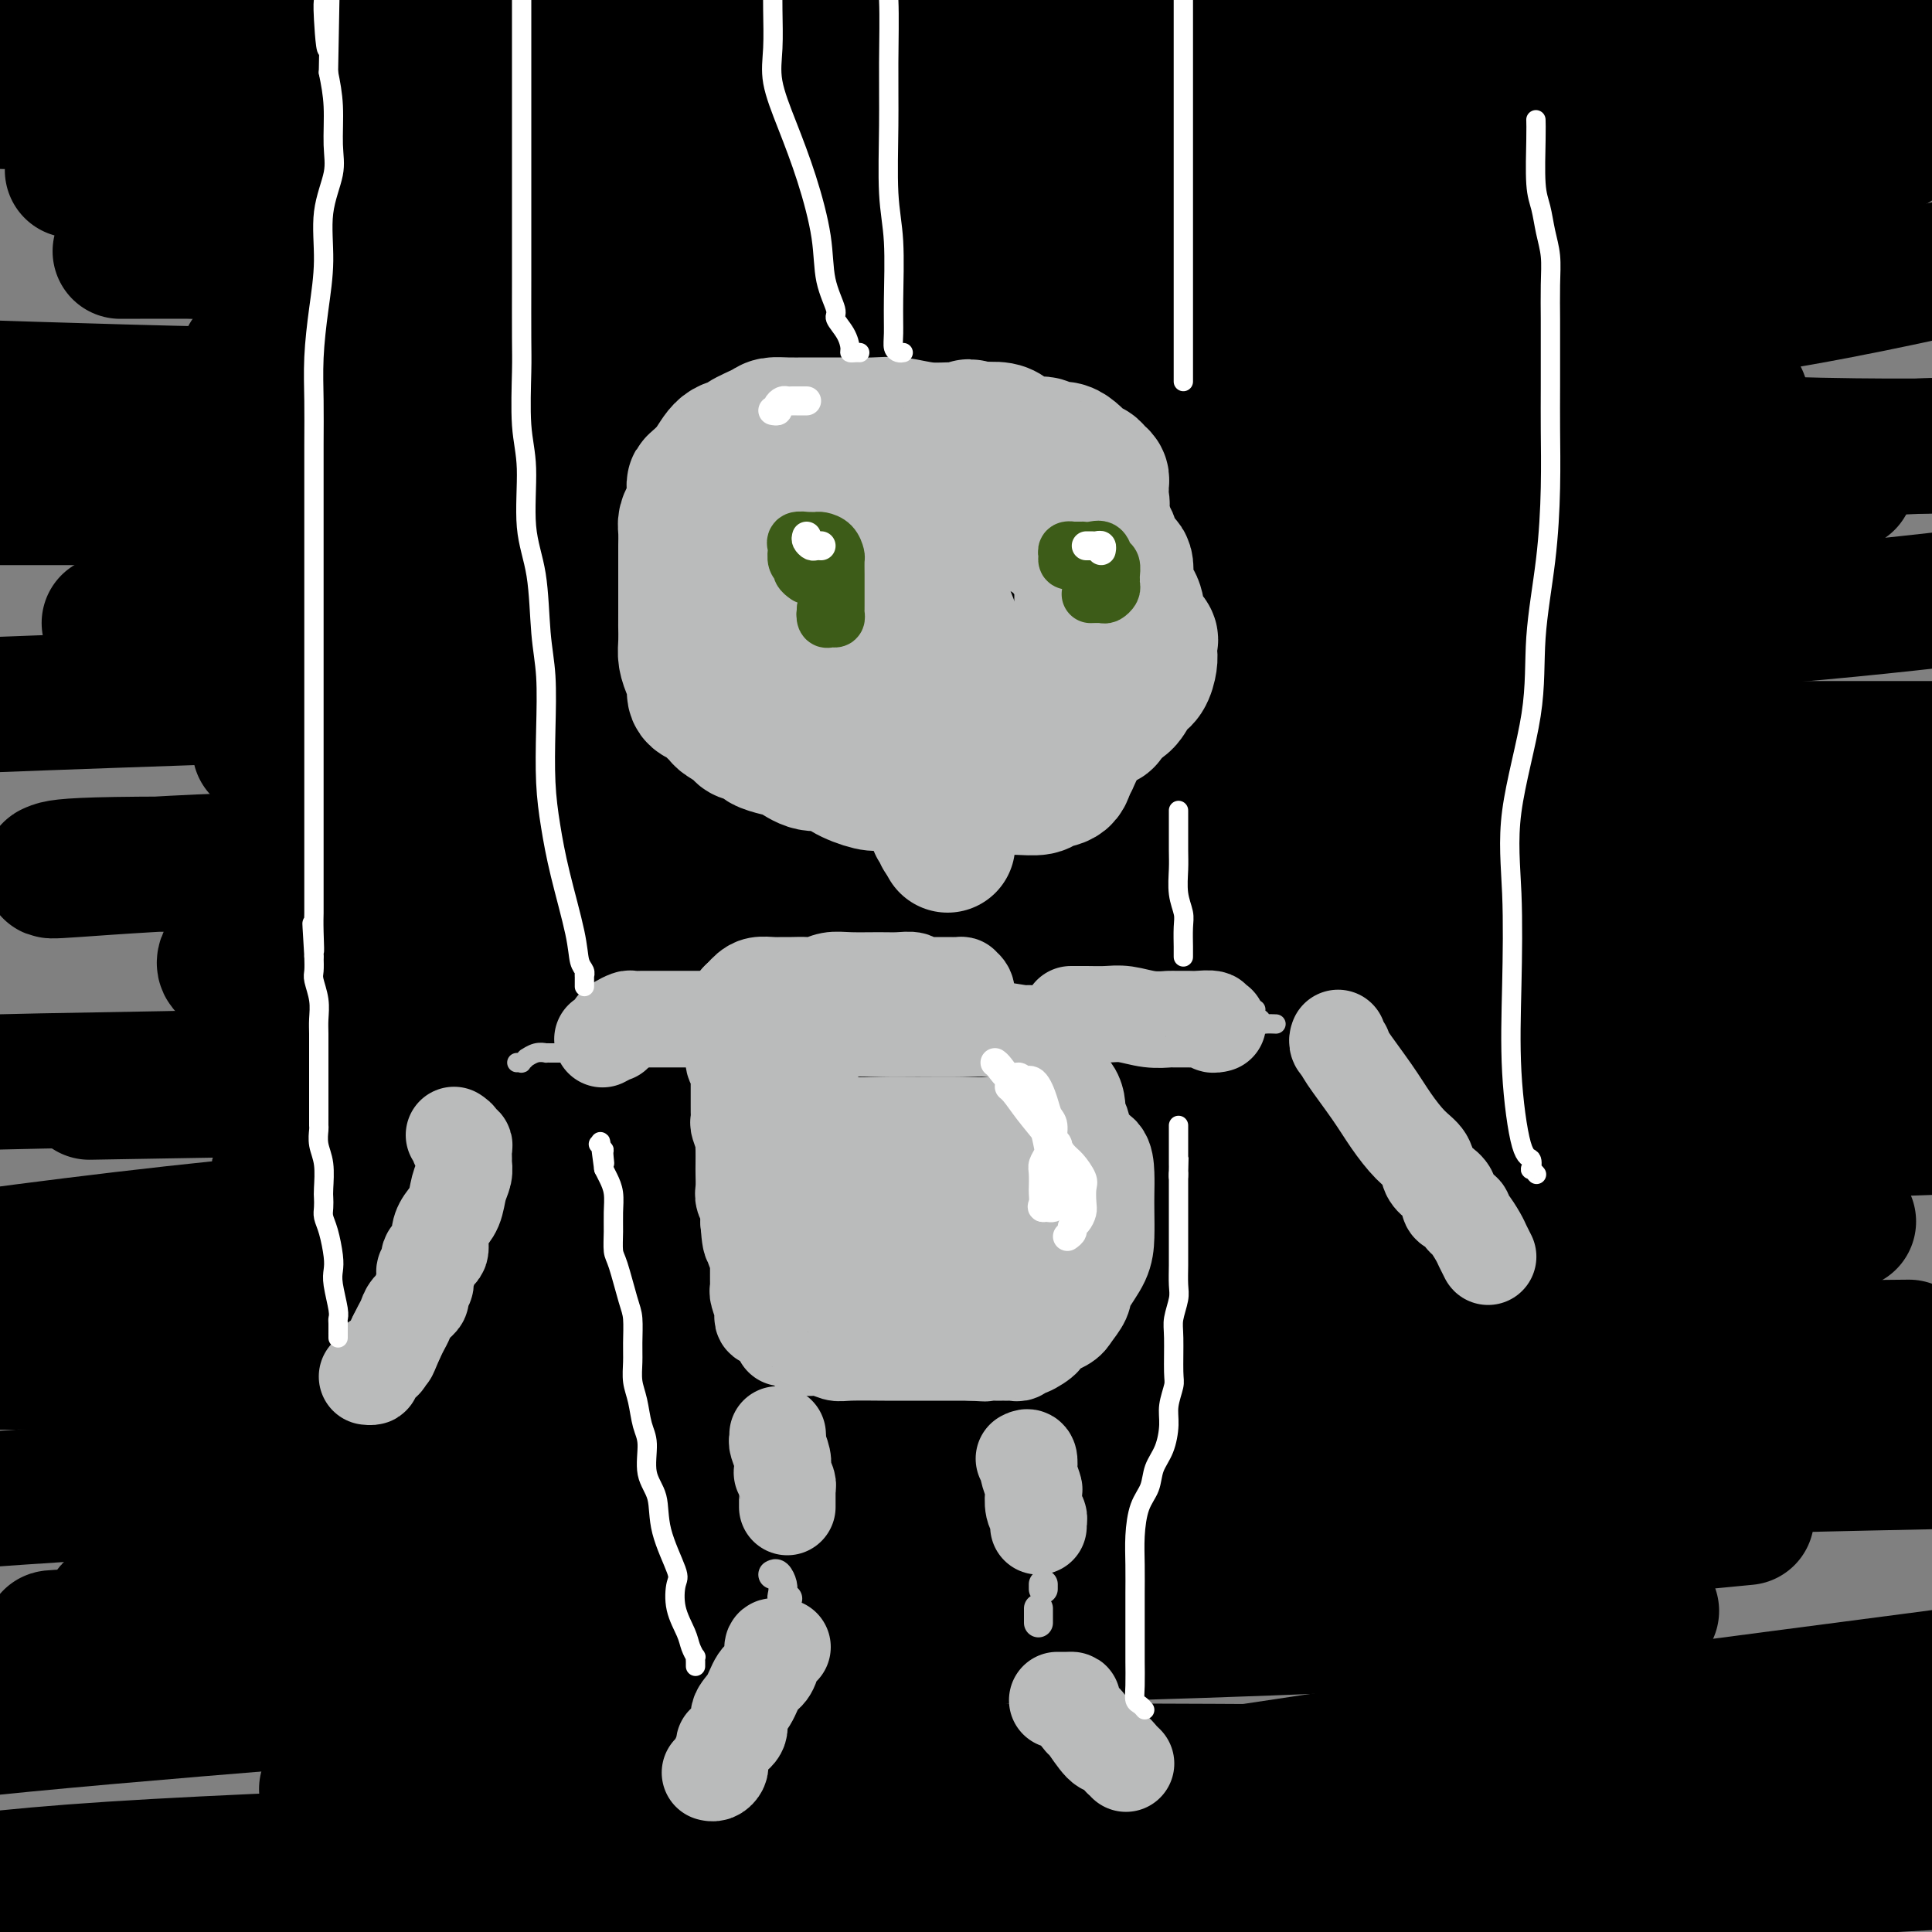 <svg viewBox='0 0 400 400' version='1.1' xmlns='http://www.w3.org/2000/svg' xmlns:xlink='http://www.w3.org/1999/xlink'><rect x="0" y="0" width="400" height="400" fill="#808080" stroke="none"/><g fill='none' stroke='#000000' stroke-width='28' stroke-linecap='round' stroke-linejoin='round'><path d='M40,27c-2.115,-0.621 -4.229,-1.242 -6,-2c-1.771,-0.758 -3.197,-1.653 -4,-2c-0.803,-0.347 -0.981,-0.146 -1,0c-0.019,0.146 0.122,0.235 0,0c-0.122,-0.235 -0.508,-0.795 0,-1c0.508,-0.205 1.909,-0.055 7,0c5.091,0.055 13.873,0.014 23,0c9.127,-0.014 18.598,-0.002 28,0c9.402,0.002 18.733,-0.006 27,0c8.267,0.006 15.468,0.027 25,0c9.532,-0.027 21.395,-0.102 31,0c9.605,0.102 16.951,0.381 26,0c9.049,-0.381 19.800,-1.423 29,-2c9.200,-0.577 16.847,-0.691 23,-1c6.153,-0.309 10.811,-0.815 15,-1c4.189,-0.185 7.907,-0.050 11,0c3.093,0.050 5.559,0.013 8,0c2.441,-0.013 4.858,-0.004 8,0c3.142,0.004 7.011,0.001 9,0c1.989,-0.001 2.100,-0.000 3,0c0.900,0.000 2.588,0.000 4,0c1.412,-0.000 2.546,-0.000 3,0c0.454,0.000 0.227,0.000 0,0'/><path d='M309,18c43.386,-0.591 12.351,0.430 1,1c-11.351,0.570 -3.018,0.688 0,1c3.018,0.312 0.720,0.820 0,1c-0.720,0.180 0.138,0.034 1,0c0.862,-0.034 1.730,0.044 4,1c2.270,0.956 5.943,2.791 11,4c5.057,1.209 11.498,1.791 19,2c7.502,0.209 16.066,0.045 23,0c6.934,-0.045 12.239,0.028 16,0c3.761,-0.028 5.979,-0.158 7,0c1.021,0.158 0.847,0.605 1,1c0.153,0.395 0.634,0.738 0,1c-0.634,0.262 -2.384,0.443 -6,1c-3.616,0.557 -9.098,1.489 -15,2c-5.902,0.511 -12.223,0.603 -26,2c-13.777,1.397 -35.009,4.101 -54,6c-18.991,1.899 -35.741,2.992 -56,4c-20.259,1.008 -44.027,1.930 -65,3c-20.973,1.070 -39.151,2.287 -57,3c-17.849,0.713 -35.368,0.923 -47,1c-11.632,0.077 -17.377,0.021 -23,0c-5.623,-0.021 -11.125,-0.006 -14,0c-2.875,0.006 -3.123,0.003 -3,0c0.123,-0.003 0.618,-0.007 0,0c-0.618,0.007 -2.348,0.024 0,0c2.348,-0.024 8.774,-0.089 13,0c4.226,0.089 6.253,0.332 23,0c16.747,-0.332 48.213,-1.238 75,-2c26.787,-0.762 48.893,-1.381 71,-2'/><path d='M208,48c40.184,-0.619 49.642,-0.166 70,0c20.358,0.166 51.614,0.046 70,0c18.386,-0.046 23.901,-0.019 28,0c4.099,0.019 6.784,0.029 8,0c1.216,-0.029 0.965,-0.099 1,0c0.035,0.099 0.355,0.366 -2,1c-2.355,0.634 -7.386,1.634 -13,2c-5.614,0.366 -11.810,0.098 -22,1c-10.190,0.902 -24.372,2.975 -39,5c-14.628,2.025 -29.701,4.003 -55,6c-25.299,1.997 -60.823,4.013 -88,5c-27.177,0.987 -46.006,0.944 -61,2c-14.994,1.056 -26.152,3.211 -34,4c-7.848,0.789 -12.387,0.211 -15,0c-2.613,-0.211 -3.299,-0.056 -4,0c-0.701,0.056 -1.417,0.011 1,0c2.417,-0.011 7.968,0.011 16,0c8.032,-0.011 18.547,-0.053 37,0c18.453,0.053 44.846,0.203 69,0c24.154,-0.203 46.071,-0.759 67,0c20.929,0.759 40.871,2.832 60,4c19.129,1.168 37.446,1.430 47,2c9.554,0.570 10.345,1.448 11,2c0.655,0.552 1.173,0.778 -3,1c-4.173,0.222 -13.036,0.439 -23,1c-9.964,0.561 -21.029,1.465 -35,2c-13.971,0.535 -30.848,0.700 -56,0c-25.152,-0.700 -58.579,-2.265 -90,-3c-31.421,-0.735 -60.834,-0.638 -88,-1c-27.166,-0.362 -52.083,-1.181 -77,-2'/><path d='M62,80c-8.093,-0.220 -16.185,-0.440 0,0c16.185,0.440 56.648,1.541 98,3c41.352,1.459 83.595,3.278 120,5c36.405,1.722 66.973,3.349 89,4c22.027,0.651 35.514,0.325 49,0'/><path d='M374,101c7.241,-1.019 14.482,-2.038 0,0c-14.482,2.038 -50.688,7.134 -77,10c-26.312,2.866 -42.731,3.504 -63,5c-20.269,1.496 -44.389,3.851 -66,5c-21.611,1.149 -40.715,1.093 -60,2c-19.285,0.907 -38.752,2.778 -52,4c-13.248,1.222 -20.276,1.794 -25,2c-4.724,0.206 -7.145,0.047 -8,0c-0.855,-0.047 -0.143,0.019 0,0c0.143,-0.019 -0.282,-0.121 4,0c4.282,0.121 13.272,0.467 27,0c13.728,-0.467 32.194,-1.746 54,-2c21.806,-0.254 46.952,0.518 77,0c30.048,-0.518 64.997,-2.325 99,-3c34.003,-0.675 67.060,-0.216 81,0c13.940,0.216 8.765,0.191 7,0c-1.765,-0.191 -0.118,-0.546 -4,0c-3.882,0.546 -13.293,1.995 -30,3c-16.707,1.005 -40.712,1.568 -67,3c-26.288,1.432 -54.861,3.734 -85,6c-30.139,2.266 -61.845,4.495 -90,6c-28.155,1.505 -52.759,2.287 -73,3c-20.241,0.713 -36.121,1.356 -52,2'/><path d='M65,155c-9.692,0.000 -19.384,0.000 0,0c19.384,0.000 67.845,0.000 108,0c40.155,0.000 72.003,0.000 105,0c32.997,-0.000 67.142,0.000 91,0c23.858,0.000 37.429,0.000 51,0'/><path d='M384,162c5.878,-0.521 11.757,-1.042 0,0c-11.757,1.042 -41.148,3.645 -72,6c-30.852,2.355 -63.165,4.460 -96,6c-32.835,1.540 -66.192,2.514 -94,3c-27.808,0.486 -50.068,0.484 -68,1c-17.932,0.516 -31.537,1.550 -38,2c-6.463,0.450 -5.783,0.317 -5,0c0.783,-0.317 1.668,-0.817 13,-1c11.332,-0.183 33.112,-0.049 55,0c21.888,0.049 43.885,0.013 69,0c25.115,-0.013 53.348,-0.002 80,0c26.652,0.002 51.723,-0.006 68,0c16.277,0.006 23.761,0.027 27,0c3.239,-0.027 2.232,-0.100 2,0c-0.232,0.100 0.311,0.374 -3,1c-3.311,0.626 -10.477,1.602 -19,3c-8.523,1.398 -18.405,3.216 -43,5c-24.595,1.784 -63.904,3.533 -93,4c-29.096,0.467 -47.981,-0.349 -66,0c-18.019,0.349 -35.174,1.864 -44,3c-8.826,1.136 -9.325,1.892 -10,3c-0.675,1.108 -1.526,2.566 3,3c4.526,0.434 14.428,-0.157 28,0c13.572,0.157 30.813,1.063 59,0c28.187,-1.063 67.320,-4.094 103,-6c35.680,-1.906 67.909,-2.687 96,-3c28.091,-0.313 52.046,-0.156 76,0'/><path d='M398,198c5.224,-0.314 10.449,-0.627 0,0c-10.449,0.627 -36.571,2.195 -63,5c-26.429,2.805 -53.165,6.845 -86,10c-32.835,3.155 -71.770,5.423 -107,7c-35.230,1.577 -66.754,2.463 -91,3c-24.246,0.537 -41.213,0.725 -51,1c-9.787,0.275 -12.393,0.638 -15,1'/><path d='M25,226c-5.628,0.099 -11.256,0.198 0,0c11.256,-0.198 39.397,-0.694 65,-1c25.603,-0.306 48.667,-0.421 77,-1c28.333,-0.579 61.935,-1.620 97,-2c35.065,-0.380 71.595,-0.099 89,0c17.405,0.099 15.686,0.014 16,0c0.314,-0.014 2.661,0.041 1,0c-1.661,-0.041 -7.330,-0.177 -14,0c-6.670,0.177 -14.341,0.669 -28,2c-13.659,1.331 -33.306,3.502 -55,5c-21.694,1.498 -45.436,2.323 -67,3c-21.564,0.677 -40.951,1.205 -60,2c-19.049,0.795 -37.761,1.856 -52,3c-14.239,1.144 -24.006,2.372 -28,3c-3.994,0.628 -2.214,0.656 -4,1c-1.786,0.344 -7.137,1.004 -2,1c5.137,-0.004 20.760,-0.672 41,-1c20.240,-0.328 45.095,-0.315 70,-1c24.905,-0.685 49.859,-2.069 80,-3c30.141,-0.931 65.469,-1.409 93,-2c27.531,-0.591 47.266,-1.296 67,-2'/><path d='M341,237c7.504,-0.628 15.008,-1.257 0,0c-15.008,1.257 -52.528,4.399 -85,6c-32.472,1.601 -59.896,1.662 -93,3c-33.104,1.338 -71.887,3.954 -104,7c-32.113,3.046 -57.557,6.523 -83,10'/><path d='M42,266c-6.984,0.152 -13.968,0.303 0,0c13.968,-0.303 48.887,-1.062 80,-3c31.113,-1.938 58.418,-5.056 92,-7c33.582,-1.944 73.439,-2.713 102,-3c28.561,-0.287 45.826,-0.091 55,0c9.174,0.091 10.258,0.078 11,0c0.742,-0.078 1.143,-0.219 0,0c-1.143,0.219 -3.831,0.798 -15,3c-11.169,2.202 -30.820,6.025 -50,9c-19.180,2.975 -37.889,5.100 -59,7c-21.111,1.900 -44.624,3.575 -72,6c-27.376,2.425 -58.615,5.601 -82,8c-23.385,2.399 -38.916,4.023 -48,5c-9.084,0.977 -11.721,1.308 -14,2c-2.279,0.692 -4.201,1.744 -2,2c2.201,0.256 8.525,-0.283 18,-1c9.475,-0.717 22.100,-1.613 43,-3c20.900,-1.387 50.075,-3.264 78,-5c27.925,-1.736 54.601,-3.331 78,-5c23.399,-1.669 43.521,-3.413 58,-4c14.479,-0.587 23.313,-0.018 27,0c3.687,0.018 2.225,-0.515 -2,0c-4.225,0.515 -11.215,2.080 -22,4c-10.785,1.920 -25.365,4.197 -45,7c-19.635,2.803 -44.325,6.133 -71,9c-26.675,2.867 -55.336,5.272 -84,7c-28.664,1.728 -57.333,2.779 -81,4c-23.667,1.221 -42.334,2.610 -61,4'/><path d='M72,319c-13.702,0.994 -27.405,1.988 0,0c27.405,-1.988 95.917,-6.958 148,-10c52.083,-3.042 87.738,-4.155 120,-5c32.262,-0.845 61.131,-1.423 90,-2'/><path d='M353,315c7.469,-0.721 14.939,-1.441 0,0c-14.939,1.441 -52.286,5.045 -84,8c-31.714,2.955 -57.795,5.261 -89,7c-31.205,1.739 -67.535,2.911 -94,4c-26.465,1.089 -43.067,2.097 -54,3c-10.933,0.903 -16.199,1.703 -19,2c-2.801,0.297 -3.137,0.091 -1,0c2.137,-0.091 6.746,-0.068 19,-1c12.254,-0.932 32.151,-2.818 54,-4c21.849,-1.182 45.649,-1.661 70,-3c24.351,-1.339 49.255,-3.538 74,-5c24.745,-1.462 49.333,-2.188 67,-3c17.667,-0.812 28.415,-1.711 34,-2c5.585,-0.289 6.009,0.033 6,0c-0.009,-0.033 -0.449,-0.420 -6,0c-5.551,0.420 -16.211,1.649 -33,4c-16.789,2.351 -39.706,5.826 -59,9c-19.294,3.174 -34.964,6.047 -78,10c-43.036,3.953 -113.439,8.987 -155,13c-41.561,4.013 -54.281,7.007 -67,10'/><path d='M77,370c-8.121,0.340 -16.242,0.679 0,0c16.242,-0.679 56.848,-2.378 98,-3c41.152,-0.622 82.848,-0.167 119,0c36.152,0.167 66.758,0.048 86,0c19.242,-0.048 27.121,-0.024 35,0'/><path d='M385,370c6.362,-0.327 12.724,-0.655 0,0c-12.724,0.655 -44.534,2.291 -76,4c-31.466,1.709 -62.589,3.489 -95,5c-32.411,1.511 -66.111,2.753 -100,4c-33.889,1.247 -67.968,2.499 -91,4c-23.032,1.501 -35.016,3.250 -47,5'/><path d='M29,389c-6.243,0.478 -12.486,0.956 0,0c12.486,-0.956 43.700,-3.344 73,-6c29.300,-2.656 56.686,-5.578 99,-9c42.314,-3.422 99.555,-7.344 132,-9c32.445,-1.656 40.095,-1.045 45,-1c4.905,0.045 7.067,-0.476 8,-1c0.933,-0.524 0.638,-1.053 -6,-1c-6.638,0.053 -19.618,0.686 -34,2c-14.382,1.314 -30.167,3.308 -49,6c-18.833,2.692 -40.714,6.080 -62,9c-21.286,2.920 -41.975,5.370 -59,8c-17.025,2.630 -30.384,5.440 -40,7c-9.616,1.560 -15.488,1.871 -18,2c-2.512,0.129 -1.663,0.075 -2,0c-0.337,-0.075 -1.858,-0.172 15,0c16.858,0.172 52.096,0.613 82,0c29.904,-0.613 54.474,-2.280 81,-4c26.526,-1.720 55.007,-3.491 81,-5c25.993,-1.509 49.496,-2.754 73,-4'/><path d='M323,388c8.756,-0.357 17.512,-0.714 0,0c-17.512,0.714 -61.292,2.500 -98,4c-36.708,1.500 -66.345,2.714 -95,4c-28.655,1.286 -56.327,2.643 -84,4'/><path d='M111,397c-5.981,0.409 -11.962,0.817 0,0c11.962,-0.817 41.867,-2.860 70,-5c28.133,-2.140 54.494,-4.377 72,-6c17.506,-1.623 26.158,-2.630 31,-3c4.842,-0.370 5.874,-0.102 7,0c1.126,0.102 2.346,0.038 0,0c-2.346,-0.038 -8.258,-0.052 -17,0c-8.742,0.052 -20.314,0.168 -41,1c-20.686,0.832 -50.485,2.378 -76,3c-25.515,0.622 -46.745,0.320 -62,1c-15.255,0.680 -24.536,2.341 -30,3c-5.464,0.659 -7.111,0.316 -7,0c0.111,-0.316 1.979,-0.603 9,-1c7.021,-0.397 19.196,-0.902 41,-3c21.804,-2.098 53.236,-5.789 83,-10c29.764,-4.211 57.860,-8.941 93,-14c35.140,-5.059 77.326,-10.445 112,-15c34.674,-4.555 61.837,-8.277 89,-12'/><path d='M332,334c8.604,-0.418 17.209,-0.836 0,0c-17.209,0.836 -60.231,2.926 -98,4c-37.769,1.074 -70.286,1.132 -99,1c-28.714,-0.132 -53.624,-0.452 -71,-1c-17.376,-0.548 -27.216,-1.323 -33,-2c-5.784,-0.677 -7.512,-1.258 -8,-2c-0.488,-0.742 0.263,-1.647 12,-3c11.737,-1.353 34.460,-3.155 59,-6c24.540,-2.845 50.897,-6.732 75,-10c24.103,-3.268 45.951,-5.918 86,-12c40.049,-6.082 98.300,-15.595 127,-20c28.700,-4.405 27.850,-3.703 27,-3'/><path d='M389,279c5.396,-0.053 10.791,-0.105 0,0c-10.791,0.105 -37.769,0.368 -66,1c-28.231,0.632 -57.716,1.632 -91,2c-33.284,0.368 -70.367,0.105 -110,0c-39.633,-0.105 -81.817,-0.053 -124,0'/><path d='M130,249c-11.994,1.429 -23.988,2.857 0,0c23.988,-2.857 83.958,-10.000 136,-16c52.042,-6.000 96.155,-10.857 130,-14c33.845,-3.143 57.423,-4.571 81,-6'/><path d='M376,211c6.802,-0.421 13.604,-0.842 0,0c-13.604,0.842 -47.615,2.946 -75,4c-27.385,1.054 -48.143,1.057 -67,1c-18.857,-0.057 -35.812,-0.173 -45,0c-9.188,0.173 -10.608,0.635 -9,0c1.608,-0.635 6.246,-2.366 16,-5c9.754,-2.634 24.626,-6.171 47,-9c22.374,-2.829 52.250,-4.951 81,-8c28.750,-3.049 56.375,-7.024 84,-11'/><path d='M369,171c6.953,0.167 13.906,0.334 0,0c-13.906,-0.334 -48.671,-1.169 -86,-2c-37.329,-0.831 -77.223,-1.658 -108,-3c-30.777,-1.342 -52.437,-3.199 -66,-4c-13.563,-0.801 -19.027,-0.545 -22,-1c-2.973,-0.455 -3.453,-1.622 3,-4c6.453,-2.378 19.840,-5.969 37,-8c17.160,-2.031 38.095,-2.503 66,-5c27.905,-2.497 62.782,-7.018 93,-10c30.218,-2.982 55.777,-4.423 76,-6c20.223,-1.577 35.112,-3.288 50,-5'/><path d='M330,120c8.501,0.114 17.002,0.228 0,0c-17.002,-0.228 -59.508,-0.799 -93,-1c-33.492,-0.201 -57.971,-0.032 -91,0c-33.029,0.032 -74.608,-0.073 -93,0c-18.392,0.073 -13.599,0.323 -12,0c1.599,-0.323 0.002,-1.220 6,-2c5.998,-0.780 19.591,-1.442 40,-2c20.409,-0.558 47.632,-1.011 77,-2c29.368,-0.989 60.879,-2.514 90,-4c29.121,-1.486 55.853,-2.934 76,-4c20.147,-1.066 33.709,-1.750 41,-2c7.291,-0.250 8.312,-0.067 8,0c-0.312,0.067 -1.957,0.018 -8,0c-6.043,-0.018 -16.486,-0.005 -31,0c-14.514,0.005 -33.100,0.001 -76,0c-42.900,-0.001 -110.114,-0.000 -160,0c-49.886,0.000 -82.443,0.000 -115,0'/><path d='M87,98c-11.935,-0.071 -23.869,-0.143 0,0c23.869,0.143 83.542,0.500 132,0c48.458,-0.500 85.702,-1.857 115,-3c29.298,-1.143 50.649,-2.071 72,-3'/><path d='M350,90c5.376,-0.453 10.753,-0.906 0,0c-10.753,0.906 -37.635,3.170 -59,4c-21.365,0.830 -37.213,0.225 -55,0c-17.787,-0.225 -37.514,-0.070 -48,0c-10.486,0.070 -11.731,0.054 -13,0c-1.269,-0.054 -2.562,-0.147 -2,-1c0.562,-0.853 2.979,-2.466 13,-5c10.021,-2.534 27.645,-5.988 48,-9c20.355,-3.012 43.442,-5.580 66,-8c22.558,-2.420 44.588,-4.691 65,-8c20.412,-3.309 39.206,-7.654 58,-12'/><path d='M374,47c6.794,-0.064 13.588,-0.127 0,0c-13.588,0.127 -47.559,0.446 -80,0c-32.441,-0.446 -63.352,-1.657 -95,-3c-31.648,-1.343 -64.031,-2.817 -91,-4c-26.969,-1.183 -48.523,-2.074 -63,-3c-14.477,-0.926 -21.878,-1.887 -26,-2c-4.122,-0.113 -4.966,0.620 -3,0c1.966,-0.620 6.742,-2.595 13,-4c6.258,-1.405 13.999,-2.239 42,-3c28.001,-0.761 76.264,-1.447 111,-2c34.736,-0.553 55.945,-0.971 78,-1c22.055,-0.029 44.955,0.332 62,0c17.045,-0.332 28.236,-1.357 34,-2c5.764,-0.643 6.103,-0.905 6,-1c-0.103,-0.095 -0.647,-0.024 -4,0c-3.353,0.024 -9.516,0.002 -21,0c-11.484,-0.002 -28.289,0.016 -47,0c-18.711,-0.016 -39.329,-0.065 -61,0c-21.671,0.065 -44.396,0.244 -72,0c-27.604,-0.244 -60.086,-0.912 -88,-1c-27.914,-0.088 -51.261,0.403 -68,0c-16.739,-0.403 -26.869,-1.702 -37,-3'/><path d='M50,18c-6.499,0.046 -12.998,0.093 0,0c12.998,-0.093 45.494,-0.324 81,-1c35.506,-0.676 74.021,-1.797 110,-3c35.979,-1.203 69.423,-2.486 97,-3c27.577,-0.514 49.289,-0.257 71,0'/><path d='M376,9c4.988,0.030 9.976,0.061 0,0c-9.976,-0.061 -34.915,-0.212 -56,0c-21.085,0.212 -38.317,0.789 -54,1c-15.683,0.211 -29.817,0.057 -42,0c-12.183,-0.057 -22.416,-0.015 -34,0c-11.584,0.015 -24.520,0.005 -32,0c-7.480,-0.005 -9.505,-0.004 -11,0c-1.495,0.004 -2.460,0.011 -3,0c-0.540,-0.011 -0.654,-0.041 2,0c2.654,0.041 8.076,0.152 19,0c10.924,-0.152 27.351,-0.566 42,-1c14.649,-0.434 27.521,-0.886 60,-1c32.479,-0.114 84.565,0.110 117,0c32.435,-0.110 45.217,-0.555 58,-1'/><path d='M390,8c5.699,-0.216 11.398,-0.432 0,0c-11.398,0.432 -39.894,1.511 -67,2c-27.106,0.489 -52.822,0.389 -88,0c-35.178,-0.389 -79.817,-1.066 -120,-3c-40.183,-1.934 -75.909,-5.124 -107,-7c-31.091,-1.876 -57.545,-2.438 -84,-3'/></g>
<g fill='none' stroke='#BABBBB' stroke-width='28' stroke-linecap='round' stroke-linejoin='round'><path d='M220,113c0.062,0.000 0.125,0.001 0,0c-0.125,-0.001 -0.437,-0.002 0,0c0.437,0.002 1.624,0.007 2,0c0.376,-0.007 -0.057,-0.027 0,0c0.057,0.027 0.606,0.102 1,0c0.394,-0.102 0.635,-0.380 1,-1c0.365,-0.620 0.854,-1.584 1,-2c0.146,-0.416 -0.052,-0.286 0,-1c0.052,-0.714 0.353,-2.271 1,-3c0.647,-0.729 1.638,-0.629 2,-1c0.362,-0.371 0.094,-1.212 0,-2c-0.094,-0.788 -0.014,-1.521 0,-2c0.014,-0.479 -0.038,-0.702 0,-1c0.038,-0.298 0.166,-0.670 0,-1c-0.166,-0.330 -0.625,-0.617 -1,-1c-0.375,-0.383 -0.667,-0.863 -1,-1c-0.333,-0.137 -0.708,0.070 -1,0c-0.292,-0.070 -0.501,-0.415 -1,-1c-0.499,-0.585 -1.287,-1.410 -2,-2c-0.713,-0.590 -1.349,-0.946 -2,-1c-0.651,-0.054 -1.315,0.193 -2,0c-0.685,-0.193 -1.389,-0.826 -2,-1c-0.611,-0.174 -1.128,0.111 -2,0c-0.872,-0.111 -2.100,-0.617 -3,-1c-0.900,-0.383 -1.473,-0.641 -2,-1c-0.527,-0.359 -1.008,-0.817 -2,-1c-0.992,-0.183 -2.496,-0.092 -4,0'/><path d='M203,89c-3.905,-1.233 -2.168,-0.316 -2,0c0.168,0.316 -1.234,0.032 -3,0c-1.766,-0.032 -3.897,0.188 -6,0c-2.103,-0.188 -4.179,-0.782 -6,-1c-1.821,-0.218 -3.386,-0.058 -5,0c-1.614,0.058 -3.276,0.015 -5,0c-1.724,-0.015 -3.509,-0.002 -5,0c-1.491,0.002 -2.687,-0.007 -4,0c-1.313,0.007 -2.742,0.030 -4,0c-1.258,-0.030 -2.346,-0.113 -3,0c-0.654,0.113 -0.873,0.421 -2,1c-1.127,0.579 -3.161,1.430 -4,2c-0.839,0.570 -0.484,0.858 -1,1c-0.516,0.142 -1.903,0.139 -3,1c-1.097,0.861 -1.904,2.587 -3,4c-1.096,1.413 -2.479,2.515 -3,3c-0.521,0.485 -0.178,0.355 0,1c0.178,0.645 0.191,2.064 0,3c-0.191,0.936 -0.587,1.388 -1,2c-0.413,0.612 -0.843,1.385 -1,2c-0.157,0.615 -0.042,1.072 0,2c0.042,0.928 0.011,2.328 0,3c-0.011,0.672 -0.003,0.616 0,1c0.003,0.384 0.001,1.207 0,2c-0.001,0.793 -0.000,1.555 0,2c0.000,0.445 0.000,0.575 0,1c-0.000,0.425 -0.000,1.147 0,2c0.000,0.853 0.000,1.837 0,2c-0.000,0.163 -0.000,-0.495 0,0c0.000,0.495 0.000,2.141 0,3c-0.000,0.859 -0.000,0.929 0,1'/><path d='M142,127c-0.003,3.475 -0.011,2.661 0,3c0.011,0.339 0.042,1.830 0,3c-0.042,1.170 -0.157,2.019 0,3c0.157,0.981 0.585,2.094 1,3c0.415,0.906 0.817,1.604 1,2c0.183,0.396 0.147,0.491 0,1c-0.147,0.509 -0.407,1.431 0,2c0.407,0.569 1.479,0.786 2,1c0.521,0.214 0.490,0.424 1,1c0.510,0.576 1.559,1.516 2,2c0.441,0.484 0.273,0.511 1,1c0.727,0.489 2.347,1.441 3,2c0.653,0.559 0.337,0.726 1,1c0.663,0.274 2.305,0.656 3,1c0.695,0.344 0.445,0.651 1,1c0.555,0.349 1.917,0.740 3,1c1.083,0.260 1.886,0.389 3,1c1.114,0.611 2.537,1.705 4,2c1.463,0.295 2.965,-0.209 4,0c1.035,0.209 1.602,1.132 3,2c1.398,0.868 3.628,1.683 5,2c1.372,0.317 1.886,0.138 3,0c1.114,-0.138 2.828,-0.233 5,0c2.172,0.233 4.802,0.795 7,1c2.198,0.205 3.963,0.051 6,0c2.037,-0.051 4.346,-0.001 6,0c1.654,0.001 2.653,-0.047 4,0c1.347,0.047 3.041,0.188 4,0c0.959,-0.188 1.181,-0.704 2,-1c0.819,-0.296 2.234,-0.370 3,-1c0.766,-0.630 0.883,-1.815 1,-3'/><path d='M221,158c1.033,-0.751 0.617,-0.129 1,-1c0.383,-0.871 1.567,-3.234 2,-5c0.433,-1.766 0.116,-2.936 0,-4c-0.116,-1.064 -0.031,-2.024 0,-3c0.031,-0.976 0.008,-1.969 0,-3c-0.008,-1.031 -0.002,-2.102 0,-3c0.002,-0.898 0.001,-1.625 0,-3c-0.001,-1.375 -0.000,-3.399 0,-5c0.000,-1.601 -0.000,-2.780 0,-4c0.000,-1.220 0.002,-2.480 0,-3c-0.002,-0.520 -0.006,-0.300 0,-1c0.006,-0.700 0.023,-2.319 0,-3c-0.023,-0.681 -0.086,-0.423 0,-1c0.086,-0.577 0.322,-1.987 0,-3c-0.322,-1.013 -1.200,-1.629 -2,-2c-0.800,-0.371 -1.522,-0.498 -2,-1c-0.478,-0.502 -0.712,-1.378 -1,-2c-0.288,-0.622 -0.630,-0.990 -1,-1c-0.370,-0.010 -0.767,0.337 -2,0c-1.233,-0.337 -3.302,-1.358 -5,-2c-1.698,-0.642 -3.025,-0.904 -4,-1c-0.975,-0.096 -1.599,-0.026 -3,0c-1.401,0.026 -3.580,0.007 -5,0c-1.420,-0.007 -2.081,-0.001 -3,0c-0.919,0.001 -2.097,-0.001 -4,0c-1.903,0.001 -4.531,0.007 -6,0c-1.469,-0.007 -1.780,-0.027 -2,0c-0.220,0.027 -0.348,0.100 -1,0c-0.652,-0.100 -1.830,-0.373 -3,0c-1.170,0.373 -2.334,1.392 -3,2c-0.666,0.608 -0.833,0.804 -1,1'/><path d='M176,110c-1.023,0.280 -1.581,-0.520 -2,0c-0.419,0.520 -0.701,2.360 -1,3c-0.299,0.640 -0.616,0.080 -1,1c-0.384,0.920 -0.837,3.319 -1,5c-0.163,1.681 -0.038,2.642 0,3c0.038,0.358 -0.010,0.113 0,1c0.010,0.887 0.080,2.908 0,4c-0.080,1.092 -0.310,1.257 0,2c0.310,0.743 1.161,2.064 2,3c0.839,0.936 1.666,1.487 2,2c0.334,0.513 0.174,0.989 1,2c0.826,1.011 2.638,2.558 4,3c1.362,0.442 2.274,-0.221 3,0c0.726,0.221 1.267,1.327 3,2c1.733,0.673 4.659,0.912 7,1c2.341,0.088 4.098,0.024 6,0c1.902,-0.024 3.949,-0.008 6,0c2.051,0.008 4.107,0.009 6,0c1.893,-0.009 3.624,-0.026 5,0c1.376,0.026 2.396,0.097 3,0c0.604,-0.097 0.793,-0.360 1,-1c0.207,-0.640 0.434,-1.655 1,-3c0.566,-1.345 1.471,-3.019 2,-4c0.529,-0.981 0.682,-1.268 1,-2c0.318,-0.732 0.802,-1.907 1,-3c0.198,-1.093 0.109,-2.102 0,-3c-0.109,-0.898 -0.239,-1.685 0,-3c0.239,-1.315 0.848,-3.156 1,-4c0.152,-0.844 -0.151,-0.689 0,-1c0.151,-0.311 0.758,-1.089 1,-2c0.242,-0.911 0.121,-1.956 0,-3'/><path d='M227,113c1.464,-4.887 1.125,-2.606 1,-2c-0.125,0.606 -0.034,-0.463 0,-1c0.034,-0.537 0.012,-0.540 0,-1c-0.012,-0.460 -0.013,-1.375 0,-2c0.013,-0.625 0.040,-0.961 0,-1c-0.040,-0.039 -0.148,0.217 0,1c0.148,0.783 0.551,2.093 1,3c0.449,0.907 0.944,1.411 1,2c0.056,0.589 -0.327,1.263 0,2c0.327,0.737 1.363,1.536 2,2c0.637,0.464 0.876,0.592 1,1c0.124,0.408 0.132,1.097 0,2c-0.132,0.903 -0.403,2.020 0,3c0.403,0.980 1.481,1.824 2,3c0.519,1.176 0.479,2.684 1,4c0.521,1.316 1.601,2.440 2,3c0.399,0.560 0.115,0.558 0,1c-0.115,0.442 -0.061,1.330 0,2c0.061,0.670 0.130,1.121 0,2c-0.130,0.879 -0.457,2.184 -1,3c-0.543,0.816 -1.300,1.143 -2,2c-0.700,0.857 -1.343,2.245 -2,3c-0.657,0.755 -1.329,0.878 -2,1'/><path d='M231,146c-1.391,1.321 -1.867,1.625 -2,2c-0.133,0.375 0.079,0.821 0,1c-0.079,0.179 -0.447,0.089 -1,0c-0.553,-0.089 -1.290,-0.179 -2,0c-0.710,0.179 -1.392,0.626 -2,1c-0.608,0.374 -1.141,0.675 -2,1c-0.859,0.325 -2.045,0.676 -3,1c-0.955,0.324 -1.679,0.623 -3,1c-1.321,0.377 -3.240,0.833 -5,1c-1.760,0.167 -3.363,0.047 -5,0c-1.637,-0.047 -3.309,-0.019 -4,0c-0.691,0.019 -0.400,0.031 -1,0c-0.600,-0.031 -2.092,-0.105 -3,0c-0.908,0.105 -1.231,0.391 -2,0c-0.769,-0.391 -1.983,-1.457 -3,-2c-1.017,-0.543 -1.836,-0.564 -4,-1c-2.164,-0.436 -5.672,-1.287 -8,-2c-2.328,-0.713 -3.477,-1.288 -5,-2c-1.523,-0.712 -3.419,-1.560 -5,-2c-1.581,-0.440 -2.848,-0.472 -4,-1c-1.152,-0.528 -2.189,-1.551 -3,-2c-0.811,-0.449 -1.394,-0.325 -2,-1c-0.606,-0.675 -1.234,-2.151 -2,-3c-0.766,-0.849 -1.671,-1.073 -2,-2c-0.329,-0.927 -0.083,-2.559 0,-4c0.083,-1.441 0.003,-2.693 0,-4c-0.003,-1.307 0.071,-2.670 0,-4c-0.071,-1.330 -0.288,-2.627 0,-4c0.288,-1.373 1.082,-2.821 2,-4c0.918,-1.179 1.959,-2.090 3,-3'/><path d='M163,113c1.531,-1.762 2.859,-2.669 4,-3c1.141,-0.331 2.094,-0.088 3,0c0.906,0.088 1.766,0.021 3,0c1.234,-0.021 2.842,0.004 4,0c1.158,-0.004 1.864,-0.038 3,0c1.136,0.038 2.700,0.149 4,0c1.300,-0.149 2.336,-0.559 3,0c0.664,0.559 0.956,2.088 2,3c1.044,0.912 2.840,1.206 4,3c1.160,1.794 1.684,5.086 2,7c0.316,1.914 0.424,2.448 1,4c0.576,1.552 1.620,4.122 2,5c0.380,0.878 0.096,0.063 0,0c-0.096,-0.063 -0.004,0.624 0,1c0.004,0.376 -0.079,0.440 0,1c0.079,0.560 0.319,1.614 0,2c-0.319,0.386 -1.198,0.103 -2,0c-0.802,-0.103 -1.528,-0.028 -2,0c-0.472,0.028 -0.691,0.007 -1,0c-0.309,-0.007 -0.710,-0.002 -1,0c-0.290,0.002 -0.469,0.001 -1,0c-0.531,-0.001 -1.412,-0.000 -2,0c-0.588,0.000 -0.882,0.000 -1,0c-0.118,-0.000 -0.059,-0.000 0,0'/><path d='M194,164c0.000,0.444 0.000,0.888 0,1c-0.000,0.112 -0.000,-0.109 0,0c0.000,0.109 0.000,0.549 0,1c-0.000,0.451 -0.000,0.912 0,1c0.000,0.088 0.000,-0.197 0,0c-0.000,0.197 -0.001,0.875 0,1c0.001,0.125 0.004,-0.304 0,0c-0.004,0.304 -0.016,1.339 0,2c0.016,0.661 0.061,0.947 0,1c-0.061,0.053 -0.226,-0.127 0,0c0.226,0.127 0.844,0.560 1,1c0.156,0.440 -0.150,0.888 0,1c0.150,0.112 0.757,-0.111 1,0c0.243,0.111 0.121,0.555 0,1'/><path d='M196,174c0.333,1.667 0.167,0.833 0,0'/></g>
<g fill='none' stroke='#BABBBB' stroke-width='20' stroke-linecap='round' stroke-linejoin='round'><path d='M200,207c0.126,-0.732 0.252,-1.464 0,-2c-0.252,-0.536 -0.884,-0.876 -1,-1c-0.116,-0.124 0.282,-0.034 0,0c-0.282,0.034 -1.246,0.010 -2,0c-0.754,-0.010 -1.300,-0.006 -2,0c-0.700,0.006 -1.555,0.016 -2,0c-0.445,-0.016 -0.479,-0.057 -1,0c-0.521,0.057 -1.528,0.212 -2,0c-0.472,-0.212 -0.408,-0.790 -1,-1c-0.592,-0.210 -1.839,-0.053 -3,0c-1.161,0.053 -2.235,0.000 -4,0c-1.765,-0.000 -4.221,0.053 -6,0c-1.779,-0.053 -2.883,-0.210 -4,0c-1.117,0.210 -2.249,0.788 -3,1c-0.751,0.212 -1.120,0.057 -2,0c-0.880,-0.057 -2.270,-0.016 -3,0c-0.730,0.016 -0.801,0.007 -1,0c-0.199,-0.007 -0.525,-0.013 -1,0c-0.475,0.013 -1.098,0.046 -2,0c-0.902,-0.046 -2.084,-0.170 -3,0c-0.916,0.170 -1.565,0.633 -2,1c-0.435,0.367 -0.656,0.637 -1,1c-0.344,0.363 -0.813,0.818 -1,1c-0.187,0.182 -0.094,0.091 0,0'/><path d='M153,207c-0.614,0.574 -0.151,0.510 0,1c0.151,0.490 -0.012,1.535 0,2c0.012,0.465 0.198,0.352 0,1c-0.198,0.648 -0.781,2.058 -1,3c-0.219,0.942 -0.073,1.417 0,2c0.073,0.583 0.072,1.274 0,2c-0.072,0.726 -0.215,1.488 0,2c0.215,0.512 0.790,0.776 1,1c0.210,0.224 0.056,0.409 0,1c-0.056,0.591 -0.015,1.588 0,2c0.015,0.412 0.004,0.239 0,0c-0.004,-0.239 -0.001,-0.546 0,0c0.001,0.546 0.001,1.943 0,3c-0.001,1.057 -0.001,1.773 0,2c0.001,0.227 0.004,-0.034 0,0c-0.004,0.034 -0.015,0.363 0,1c0.015,0.637 0.057,1.583 0,2c-0.057,0.417 -0.211,0.304 0,1c0.211,0.696 0.789,2.202 1,3c0.211,0.798 0.057,0.889 0,1c-0.057,0.111 -0.016,0.242 0,1c0.016,0.758 0.008,2.143 0,3c-0.008,0.857 -0.016,1.185 0,2c0.016,0.815 0.057,2.116 0,3c-0.057,0.884 -0.211,1.350 0,2c0.211,0.650 0.789,1.483 1,2c0.211,0.517 0.057,0.716 0,1c-0.057,0.284 -0.016,0.653 0,1c0.016,0.347 0.008,0.674 0,1'/><path d='M155,253c0.537,7.292 0.880,2.522 1,1c0.120,-1.522 0.018,0.203 0,1c-0.018,0.797 0.048,0.664 0,1c-0.048,0.336 -0.209,1.140 0,2c0.209,0.860 0.788,1.774 1,2c0.212,0.226 0.057,-0.238 0,0c-0.057,0.238 -0.015,1.178 0,2c0.015,0.822 0.003,1.528 0,2c-0.003,0.472 0.003,0.712 0,1c-0.003,0.288 -0.015,0.626 0,1c0.015,0.374 0.056,0.784 0,1c-0.056,0.216 -0.208,0.240 0,1c0.208,0.760 0.775,2.258 1,3c0.225,0.742 0.106,0.727 0,1c-0.106,0.273 -0.201,0.834 0,1c0.201,0.166 0.697,-0.061 1,0c0.303,0.061 0.413,0.411 1,1c0.587,0.589 1.651,1.416 2,2c0.349,0.584 -0.017,0.926 0,1c0.017,0.074 0.417,-0.120 1,0c0.583,0.120 1.349,0.554 2,1c0.651,0.446 1.189,0.904 2,1c0.811,0.096 1.896,-0.170 3,0c1.104,0.170 2.227,0.778 3,1c0.773,0.222 1.197,0.060 3,0c1.803,-0.060 4.986,-0.016 7,0c2.014,0.016 2.860,0.004 4,0c1.140,-0.004 2.574,-0.001 4,0c1.426,0.001 2.846,0.000 4,0c1.154,-0.000 2.044,-0.000 3,0c0.956,0.000 1.978,0.000 3,0'/><path d='M201,280c5.570,0.309 1.495,0.083 1,0c-0.495,-0.083 2.588,-0.022 4,0c1.412,0.022 1.152,0.006 1,0c-0.152,-0.006 -0.196,-0.000 0,0c0.196,0.000 0.630,-0.004 1,0c0.370,0.004 0.674,0.017 1,0c0.326,-0.017 0.674,-0.064 1,0c0.326,0.064 0.630,0.239 1,0c0.370,-0.239 0.806,-0.893 1,-1c0.194,-0.107 0.145,0.334 1,0c0.855,-0.334 2.615,-1.444 3,-2c0.385,-0.556 -0.603,-0.559 0,-1c0.603,-0.441 2.799,-1.320 4,-2c1.201,-0.680 1.408,-1.160 2,-2c0.592,-0.840 1.570,-2.041 2,-3c0.430,-0.959 0.311,-1.677 1,-3c0.689,-1.323 2.185,-3.252 3,-5c0.815,-1.748 0.950,-3.316 1,-5c0.050,-1.684 0.017,-3.485 0,-5c-0.017,-1.515 -0.018,-2.745 0,-4c0.018,-1.255 0.053,-2.535 0,-4c-0.053,-1.465 -0.196,-3.115 -1,-4c-0.804,-0.885 -2.270,-1.003 -3,-2c-0.730,-0.997 -0.724,-2.871 -1,-4c-0.276,-1.129 -0.834,-1.512 -1,-2c-0.166,-0.488 0.058,-1.079 0,-2c-0.058,-0.921 -0.400,-2.171 -1,-3c-0.600,-0.829 -1.457,-1.237 -2,-2c-0.543,-0.763 -0.771,-1.882 -1,-3'/><path d='M219,221c-1.554,-3.637 -0.440,-1.729 0,-1c0.440,0.729 0.206,0.278 0,0c-0.206,-0.278 -0.383,-0.385 -1,-1c-0.617,-0.615 -1.672,-1.738 -2,-2c-0.328,-0.262 0.072,0.337 0,0c-0.072,-0.337 -0.616,-1.611 -1,-2c-0.384,-0.389 -0.608,0.106 -1,0c-0.392,-0.106 -0.953,-0.813 -1,-1c-0.047,-0.187 0.420,0.146 -1,0c-1.420,-0.146 -4.727,-0.772 -7,-1c-2.273,-0.228 -3.512,-0.057 -6,0c-2.488,0.057 -6.224,0.001 -9,0c-2.776,-0.001 -4.591,0.053 -7,0c-2.409,-0.053 -5.410,-0.211 -7,0c-1.590,0.211 -1.768,0.793 -3,1c-1.232,0.207 -3.516,0.041 -5,0c-1.484,-0.041 -2.166,0.043 -3,0c-0.834,-0.043 -1.819,-0.214 -3,0c-1.181,0.214 -2.558,0.813 -3,1c-0.442,0.187 0.052,-0.039 0,0c-0.052,0.039 -0.649,0.343 -1,1c-0.351,0.657 -0.456,1.666 0,3c0.456,1.334 1.471,2.991 2,4c0.529,1.009 0.570,1.370 1,2c0.430,0.630 1.249,1.530 2,2c0.751,0.470 1.433,0.511 2,1c0.567,0.489 1.019,1.425 2,2c0.981,0.575 2.490,0.787 4,1'/><path d='M171,231c2.731,1.691 4.058,1.917 5,2c0.942,0.083 1.500,0.022 4,0c2.500,-0.022 6.944,-0.006 9,0c2.056,0.006 1.724,0.002 3,0c1.276,-0.002 4.159,-0.001 6,0c1.841,0.001 2.641,0.003 3,0c0.359,-0.003 0.277,-0.012 1,0c0.723,0.012 2.251,0.045 3,0c0.749,-0.045 0.719,-0.168 1,0c0.281,0.168 0.873,0.628 1,1c0.127,0.372 -0.210,0.655 0,1c0.210,0.345 0.967,0.753 1,1c0.033,0.247 -0.660,0.335 -1,1c-0.340,0.665 -0.329,1.908 -1,3c-0.671,1.092 -2.025,2.033 -4,3c-1.975,0.967 -4.570,1.959 -6,3c-1.430,1.041 -1.696,2.129 -2,3c-0.304,0.871 -0.647,1.525 -1,2c-0.353,0.475 -0.717,0.772 -1,1c-0.283,0.228 -0.485,0.387 -1,1c-0.515,0.613 -1.344,1.681 -2,2c-0.656,0.319 -1.139,-0.109 -2,0c-0.861,0.109 -2.101,0.757 -3,1c-0.899,0.243 -1.458,0.081 -2,0c-0.542,-0.081 -1.067,-0.082 -2,0c-0.933,0.082 -2.275,0.246 -3,0c-0.725,-0.246 -0.834,-0.901 -1,-1c-0.166,-0.099 -0.391,0.358 -1,0c-0.609,-0.358 -1.603,-1.531 -2,-2c-0.397,-0.469 -0.199,-0.235 0,0'/><path d='M173,253c-3.149,-0.936 -3.020,-2.275 -3,-4c0.020,-1.725 -0.069,-3.836 0,-5c0.069,-1.164 0.298,-1.381 1,-2c0.702,-0.619 1.879,-1.639 3,-2c1.121,-0.361 2.187,-0.064 3,0c0.813,0.064 1.375,-0.104 3,0c1.625,0.104 4.314,0.481 6,1c1.686,0.519 2.369,1.182 4,2c1.631,0.818 4.211,1.793 6,3c1.789,1.207 2.787,2.648 4,4c1.213,1.352 2.639,2.615 4,3c1.361,0.385 2.656,-0.108 3,0c0.344,0.108 -0.261,0.818 0,1c0.261,0.182 1.390,-0.162 2,0c0.610,0.162 0.701,0.832 1,1c0.299,0.168 0.805,-0.165 1,0c0.195,0.165 0.077,0.829 0,1c-0.077,0.171 -0.114,-0.149 0,0c0.114,0.149 0.381,0.769 0,1c-0.381,0.231 -1.408,0.073 -2,0c-0.592,-0.073 -0.748,-0.059 -1,0c-0.252,0.059 -0.601,0.165 -1,0c-0.399,-0.165 -0.849,-0.601 -1,-1c-0.151,-0.399 -0.002,-0.761 0,-1c0.002,-0.239 -0.142,-0.354 0,-1c0.142,-0.646 0.571,-1.823 1,-3'/><path d='M207,251c0.194,-1.535 1.180,-2.373 2,-3c0.820,-0.627 1.475,-1.044 2,-2c0.525,-0.956 0.919,-2.452 1,-3c0.081,-0.548 -0.150,-0.147 0,0c0.150,0.147 0.681,0.042 1,0c0.319,-0.042 0.427,-0.019 1,0c0.573,0.019 1.612,0.036 2,0c0.388,-0.036 0.124,-0.125 0,0c-0.124,0.125 -0.109,0.463 0,1c0.109,0.537 0.312,1.271 0,3c-0.312,1.729 -1.140,4.451 -2,6c-0.860,1.549 -1.752,1.924 -3,3c-1.248,1.076 -2.854,2.852 -4,4c-1.146,1.148 -1.834,1.666 -3,2c-1.166,0.334 -2.812,0.482 -4,1c-1.188,0.518 -1.920,1.407 -3,2c-1.080,0.593 -2.510,0.891 -3,1c-0.490,0.109 -0.041,0.030 -1,0c-0.959,-0.030 -3.326,-0.009 -4,0c-0.674,0.009 0.347,0.006 0,0c-0.347,-0.006 -2.060,-0.016 -3,0c-0.940,0.016 -1.108,0.057 -2,0c-0.892,-0.057 -2.509,-0.211 -4,-1c-1.491,-0.789 -2.855,-2.212 -4,-3c-1.145,-0.788 -2.071,-0.943 -3,-2c-0.929,-1.057 -1.859,-3.018 -3,-4c-1.141,-0.982 -2.491,-0.985 -3,-1c-0.509,-0.015 -0.175,-0.043 0,0c0.175,0.043 0.193,0.155 0,0c-0.193,-0.155 -0.596,-0.578 -1,-1'/><path d='M166,254c-2.211,-1.973 -0.737,-1.405 0,-1c0.737,0.405 0.737,0.648 1,1c0.263,0.352 0.789,0.815 1,1c0.211,0.185 0.105,0.093 0,0'/><path d='M161,297c0.031,0.387 0.061,0.773 0,1c-0.061,0.227 -0.214,0.294 0,1c0.214,0.706 0.793,2.052 1,3c0.207,0.948 0.041,1.498 0,2c-0.041,0.502 0.041,0.957 0,1c-0.041,0.043 -0.207,-0.326 0,0c0.207,0.326 0.788,1.348 1,2c0.212,0.652 0.057,0.935 0,1c-0.057,0.065 -0.015,-0.088 0,0c0.015,0.088 0.004,0.416 0,1c-0.004,0.584 -0.001,1.425 0,2c0.001,0.575 0.000,0.886 0,1c-0.000,0.114 -0.000,0.033 0,0c0.000,-0.033 0.000,-0.016 0,0'/><path d='M212,302c0.415,-0.220 0.829,-0.440 1,0c0.171,0.440 0.097,1.539 0,2c-0.097,0.461 -0.218,0.284 0,1c0.218,0.716 0.776,2.325 1,3c0.224,0.675 0.112,0.414 0,1c-0.112,0.586 -0.226,2.017 0,3c0.226,0.983 0.793,1.518 1,2c0.207,0.482 0.056,0.913 0,1c-0.056,0.087 -0.015,-0.169 0,0c0.015,0.169 0.004,0.763 0,1c-0.004,0.237 -0.002,0.119 0,0'/></g>
<g fill='none' stroke='#BABBBB' stroke-width='6' stroke-linecap='round' stroke-linejoin='round'><path d='M215,336c0.000,-0.301 0.000,-0.603 0,-1c0.000,-0.397 -0.000,-0.890 0,-1c0.000,-0.110 0.000,0.163 0,0c-0.000,-0.163 0.000,-0.761 0,-1c0.000,-0.239 0.000,-0.120 0,0'/><path d='M216,329c0.000,-0.417 0.000,-0.833 0,-1c0.000,-0.167 0.000,-0.083 0,0'/><path d='M160,326c0.312,-0.174 0.623,-0.348 1,0c0.377,0.348 0.819,1.218 1,2c0.181,0.782 0.101,1.478 0,2c-0.101,0.522 -0.223,0.872 0,1c0.223,0.128 0.791,0.034 1,0c0.209,-0.034 0.060,-0.010 0,0c-0.060,0.010 -0.030,0.005 0,0'/></g>
<g fill='none' stroke='#BABBBB' stroke-width='12' stroke-linecap='round' stroke-linejoin='round'><path d='M162,348c-0.332,0.006 -0.664,0.012 -1,0c-0.336,-0.012 -0.675,-0.043 -1,0c-0.325,0.043 -0.637,0.162 -1,0c-0.363,-0.162 -0.778,-0.603 -1,0c-0.222,0.603 -0.253,2.249 -1,3c-0.747,0.751 -2.210,0.607 -3,1c-0.790,0.393 -0.905,1.325 -1,2c-0.095,0.675 -0.169,1.095 -1,2c-0.831,0.905 -2.419,2.294 -3,3c-0.581,0.706 -0.157,0.729 0,1c0.157,0.271 0.045,0.792 0,1c-0.045,0.208 -0.022,0.104 0,0'/></g>
<g fill='none' stroke='#BABBBB' stroke-width='20' stroke-linecap='round' stroke-linejoin='round'><path d='M162,341c-0.305,0.039 -0.610,0.077 -1,0c-0.390,-0.077 -0.866,-0.271 -1,0c-0.134,0.271 0.075,1.006 0,2c-0.075,0.994 -0.435,2.248 -1,3c-0.565,0.752 -1.335,1.003 -2,2c-0.665,0.997 -1.226,2.740 -2,4c-0.774,1.260 -1.763,2.036 -2,3c-0.237,0.964 0.277,2.117 0,3c-0.277,0.883 -1.346,1.497 -2,2c-0.654,0.503 -0.893,0.894 -1,1c-0.107,0.106 -0.080,-0.074 0,0c0.080,0.074 0.215,0.402 0,1c-0.215,0.598 -0.779,1.467 -1,2c-0.221,0.533 -0.098,0.731 0,1c0.098,0.269 0.171,0.608 0,1c-0.171,0.392 -0.584,0.836 -1,1c-0.416,0.164 -0.833,0.047 -1,0c-0.167,-0.047 -0.083,-0.023 0,0'/><path d='M219,352c-0.092,0.000 -0.184,0.001 0,0c0.184,-0.001 0.645,-0.003 1,0c0.355,0.003 0.604,0.011 1,0c0.396,-0.011 0.939,-0.041 1,0c0.061,0.041 -0.360,0.152 0,1c0.360,0.848 1.502,2.431 2,3c0.498,0.569 0.353,0.123 1,1c0.647,0.877 2.086,3.076 3,4c0.914,0.924 1.303,0.574 2,1c0.697,0.426 1.702,1.630 2,2c0.298,0.370 -0.112,-0.093 0,0c0.112,0.093 0.746,0.741 1,1c0.254,0.259 0.127,0.130 0,0'/><path d='M146,211c-0.322,0.000 -0.643,0.000 -1,0c-0.357,-0.000 -0.749,-0.000 -1,0c-0.251,0.000 -0.362,0.000 -1,0c-0.638,-0.000 -1.805,-0.000 -3,0c-1.195,0.000 -2.418,0.000 -3,0c-0.582,-0.000 -0.522,-0.001 -1,0c-0.478,0.001 -1.494,0.003 -2,0c-0.506,-0.003 -0.503,-0.012 -1,0c-0.497,0.012 -1.493,0.046 -2,0c-0.507,-0.046 -0.526,-0.171 -1,0c-0.474,0.171 -1.402,0.638 -2,1c-0.598,0.362 -0.865,0.619 -1,1c-0.135,0.381 -0.139,0.886 0,1c0.139,0.114 0.422,-0.162 0,0c-0.422,0.162 -1.549,0.760 -2,1c-0.451,0.240 -0.225,0.120 0,0'/><path d='M222,210c-0.242,0.002 -0.485,0.004 0,0c0.485,-0.004 1.696,-0.015 3,0c1.304,0.015 2.701,0.057 4,0c1.299,-0.057 2.502,-0.211 4,0c1.498,0.211 3.292,0.789 5,1c1.708,0.211 3.331,0.056 4,0c0.669,-0.056 0.385,-0.011 1,0c0.615,0.011 2.130,-0.011 3,0c0.870,0.011 1.095,0.055 2,0c0.905,-0.055 2.490,-0.211 3,0c0.510,0.211 -0.055,0.788 0,1c0.055,0.212 0.730,0.061 1,0c0.270,-0.061 0.135,-0.030 0,0'/></g>
<g fill='none' stroke='#BABBBB' stroke-width='4' stroke-linecap='round' stroke-linejoin='round'><path d='M260,209c-0.431,0.310 -0.863,0.619 -1,1c-0.137,0.381 0.020,0.833 0,1c-0.020,0.167 -0.216,0.048 0,0c0.216,-0.048 0.844,-0.027 1,0c0.156,0.027 -0.161,0.060 0,0c0.161,-0.060 0.800,-0.212 1,0c0.200,0.212 -0.037,0.789 0,1c0.037,0.211 0.350,0.057 1,0c0.650,-0.057 1.638,-0.015 2,0c0.362,0.015 0.097,0.004 0,0c-0.097,-0.004 -0.028,-0.001 0,0c0.028,0.001 0.014,0.001 0,0'/><path d='M117,218c-0.331,0.000 -0.662,0.000 -1,0c-0.338,-0.000 -0.685,-0.001 -1,0c-0.315,0.001 -0.600,0.004 -1,0c-0.400,-0.004 -0.915,-0.016 -1,0c-0.085,0.016 0.260,0.061 0,0c-0.260,-0.061 -1.126,-0.226 -2,0c-0.874,0.226 -1.754,0.845 -2,1c-0.246,0.155 0.144,-0.155 0,0c-0.144,0.155 -0.822,0.773 -1,1c-0.178,0.227 0.144,0.061 0,0c-0.144,-0.061 -0.756,-0.017 -1,0c-0.244,0.017 -0.122,0.009 0,0'/></g>
<g fill='none' stroke='#BABBBB' stroke-width='20' stroke-linecap='round' stroke-linejoin='round'><path d='M94,235c0.453,0.305 0.906,0.611 1,1c0.094,0.389 -0.171,0.863 0,1c0.171,0.137 0.779,-0.063 1,0c0.221,0.063 0.056,0.389 0,1c-0.056,0.611 -0.003,1.507 0,2c0.003,0.493 -0.044,0.582 0,1c0.044,0.418 0.179,1.164 0,2c-0.179,0.836 -0.673,1.762 -1,3c-0.327,1.238 -0.488,2.789 -1,4c-0.512,1.211 -1.376,2.083 -2,3c-0.624,0.917 -1.008,1.881 -1,3c0.008,1.119 0.409,2.394 0,3c-0.409,0.606 -1.626,0.544 -2,1c-0.374,0.456 0.097,1.431 0,2c-0.097,0.569 -0.762,0.734 -1,1c-0.238,0.266 -0.048,0.634 0,1c0.048,0.366 -0.047,0.731 0,1c0.047,0.269 0.234,0.442 0,1c-0.234,0.558 -0.889,1.500 -1,2c-0.111,0.500 0.321,0.557 0,1c-0.321,0.443 -1.395,1.274 -2,2c-0.605,0.726 -0.740,1.349 -1,2c-0.260,0.651 -0.646,1.329 -1,2c-0.354,0.671 -0.677,1.336 -1,2'/><path d='M82,277c-2.343,5.607 -1.201,2.625 -1,2c0.201,-0.625 -0.539,1.107 -1,2c-0.461,0.893 -0.644,0.947 -1,1c-0.356,0.053 -0.884,0.105 -1,0c-0.116,-0.105 0.179,-0.368 0,0c-0.179,0.368 -0.831,1.367 -1,2c-0.169,0.633 0.147,0.901 0,1c-0.147,0.099 -0.756,0.028 -1,0c-0.244,-0.028 -0.122,-0.014 0,0'/><path d='M277,215c0.030,-0.082 0.060,-0.164 0,0c-0.060,0.164 -0.211,0.573 0,1c0.211,0.427 0.782,0.871 1,1c0.218,0.129 0.081,-0.058 0,0c-0.081,0.058 -0.106,0.360 1,2c1.106,1.640 3.342,4.617 5,7c1.658,2.383 2.737,4.171 4,6c1.263,1.829 2.710,3.697 4,5c1.290,1.303 2.422,2.041 3,3c0.578,0.959 0.601,2.141 1,3c0.399,0.859 1.172,1.396 2,2c0.828,0.604 1.710,1.276 2,2c0.290,0.724 -0.011,1.502 0,2c0.011,0.498 0.336,0.718 1,1c0.664,0.282 1.669,0.627 2,1c0.331,0.373 -0.013,0.773 0,1c0.013,0.227 0.382,0.281 1,1c0.618,0.719 1.486,2.101 2,3c0.514,0.899 0.674,1.313 1,2c0.326,0.687 0.819,1.646 1,2c0.181,0.354 0.052,0.101 0,0c-0.052,-0.101 -0.026,-0.051 0,0'/></g>
<g fill='none' stroke='#FFFFFF' stroke-width='4' stroke-linecap='round' stroke-linejoin='round'><path d='M70,277c0.001,-0.477 0.001,-0.954 0,-1c-0.001,-0.046 -0.004,0.339 0,0c0.004,-0.339 0.015,-1.403 0,-2c-0.015,-0.597 -0.056,-0.727 0,-1c0.056,-0.273 0.208,-0.688 0,-2c-0.208,-1.312 -0.778,-3.520 -1,-5c-0.222,-1.480 -0.098,-2.230 0,-3c0.098,-0.770 0.170,-1.558 0,-3c-0.170,-1.442 -0.582,-3.539 -1,-5c-0.418,-1.461 -0.843,-2.288 -1,-3c-0.157,-0.712 -0.046,-1.309 0,-2c0.046,-0.691 0.026,-1.474 0,-2c-0.026,-0.526 -0.060,-0.794 0,-2c0.060,-1.206 0.212,-3.349 0,-5c-0.212,-1.651 -0.789,-2.811 -1,-4c-0.211,-1.189 -0.057,-2.406 0,-3c0.057,-0.594 0.015,-0.566 0,-1c-0.015,-0.434 -0.004,-1.330 0,-2c0.004,-0.670 0.001,-1.113 0,-2c-0.001,-0.887 -0.000,-2.219 0,-3c0.000,-0.781 -0.000,-1.013 0,-2c0.000,-0.987 0.001,-2.731 0,-4c-0.001,-1.269 -0.004,-2.063 0,-3c0.004,-0.937 0.015,-2.018 0,-3c-0.015,-0.982 -0.057,-1.865 0,-3c0.057,-1.135 0.211,-2.521 0,-4c-0.211,-1.479 -0.788,-3.052 -1,-4c-0.212,-0.948 -0.061,-1.271 0,-2c0.061,-0.729 0.030,-1.865 0,-3'/><path d='M65,198c-0.774,-12.553 -0.207,-4.437 0,-2c0.207,2.437 0.056,-0.806 0,-3c-0.056,-2.194 -0.015,-3.338 0,-4c0.015,-0.662 0.004,-0.842 0,-2c-0.004,-1.158 -0.001,-3.295 0,-5c0.001,-1.705 0.000,-2.979 0,-4c-0.000,-1.021 -0.000,-1.789 0,-3c0.000,-1.211 0.000,-2.865 0,-4c-0.000,-1.135 -0.000,-1.751 0,-3c0.000,-1.249 0.000,-3.130 0,-5c-0.000,-1.870 -0.000,-3.727 0,-5c0.000,-1.273 0.000,-1.961 0,-3c-0.000,-1.039 0.000,-2.429 0,-4c-0.000,-1.571 -0.000,-3.324 0,-5c0.000,-1.676 0.000,-3.276 0,-5c-0.000,-1.724 -0.000,-3.571 0,-5c0.000,-1.429 0.000,-2.441 0,-4c-0.000,-1.559 -0.000,-3.663 0,-6c0.000,-2.337 0.000,-4.905 0,-7c-0.000,-2.095 -0.001,-3.718 0,-6c0.001,-2.282 0.003,-5.222 0,-9c-0.003,-3.778 -0.011,-8.393 0,-12c0.011,-3.607 0.039,-6.205 0,-9c-0.039,-2.795 -0.147,-5.786 0,-9c0.147,-3.214 0.547,-6.649 1,-10c0.453,-3.351 0.959,-6.617 1,-10c0.041,-3.383 -0.384,-6.882 0,-10c0.384,-3.118 1.577,-5.856 2,-8c0.423,-2.144 0.075,-3.692 0,-6c-0.075,-2.308 0.121,-5.374 0,-8c-0.121,-2.626 -0.561,-4.813 -1,-7'/><path d='M68,15c0.525,-29.714 0.337,-12.498 0,-7c-0.337,5.498 -0.822,-0.722 -1,-4c-0.178,-3.278 -0.048,-3.613 0,-4c0.048,-0.387 0.014,-0.825 0,-1c-0.014,-0.175 -0.007,-0.088 0,0'/><path d='M144,345c-0.002,-0.456 -0.004,-0.912 0,-1c0.004,-0.088 0.013,0.193 0,0c-0.013,-0.193 -0.049,-0.861 0,-1c0.049,-0.139 0.184,0.250 0,0c-0.184,-0.250 -0.687,-1.140 -1,-2c-0.313,-0.860 -0.434,-1.690 -1,-3c-0.566,-1.310 -1.575,-3.098 -2,-5c-0.425,-1.902 -0.265,-3.917 0,-5c0.265,-1.083 0.636,-1.234 0,-3c-0.636,-1.766 -2.279,-5.146 -3,-8c-0.721,-2.854 -0.522,-5.183 -1,-7c-0.478,-1.817 -1.635,-3.122 -2,-5c-0.365,-1.878 0.060,-4.330 0,-6c-0.060,-1.670 -0.605,-2.560 -1,-4c-0.395,-1.440 -0.641,-3.432 -1,-5c-0.359,-1.568 -0.830,-2.712 -1,-4c-0.170,-1.288 -0.038,-2.719 0,-4c0.038,-1.281 -0.018,-2.410 0,-4c0.018,-1.590 0.110,-3.639 0,-5c-0.110,-1.361 -0.422,-2.033 -1,-4c-0.578,-1.967 -1.422,-5.229 -2,-7c-0.578,-1.771 -0.890,-2.050 -1,-3c-0.110,-0.950 -0.018,-2.572 0,-4c0.018,-1.428 -0.036,-2.661 0,-4c0.036,-1.339 0.164,-2.784 0,-4c-0.164,-1.216 -0.618,-2.205 -1,-3c-0.382,-0.795 -0.691,-1.398 -1,-2'/><path d='M125,242c-1.388,-10.150 -0.358,-4.026 0,-2c0.358,2.026 0.044,-0.044 0,-1c-0.044,-0.956 0.180,-0.796 0,-1c-0.180,-0.204 -0.766,-0.773 -1,-1c-0.234,-0.227 -0.117,-0.114 0,0'/><path d='M121,204c-0.002,0.232 -0.004,0.464 0,0c0.004,-0.464 0.014,-1.626 0,-2c-0.014,-0.374 -0.052,0.038 0,0c0.052,-0.038 0.193,-0.527 0,-1c-0.193,-0.473 -0.721,-0.929 -1,-2c-0.279,-1.071 -0.310,-2.756 -1,-6c-0.690,-3.244 -2.040,-8.045 -3,-12c-0.960,-3.955 -1.528,-7.062 -2,-10c-0.472,-2.938 -0.846,-5.707 -1,-9c-0.154,-3.293 -0.088,-7.108 0,-11c0.088,-3.892 0.196,-7.859 0,-11c-0.196,-3.141 -0.697,-5.457 -1,-9c-0.303,-3.543 -0.407,-8.313 -1,-12c-0.593,-3.687 -1.676,-6.289 -2,-10c-0.324,-3.711 0.109,-8.530 0,-12c-0.109,-3.470 -0.761,-5.592 -1,-9c-0.239,-3.408 -0.064,-8.101 0,-11c0.064,-2.899 0.017,-4.004 0,-7c-0.017,-2.996 -0.005,-7.885 0,-12c0.005,-4.115 0.001,-7.457 0,-11c-0.001,-3.543 -0.000,-7.288 0,-11c0.000,-3.712 0.000,-7.391 0,-11c-0.000,-3.609 -0.000,-7.147 0,-10c0.000,-2.853 0.000,-5.023 0,-7c-0.000,-1.977 -0.000,-3.763 0,-5c0.000,-1.237 0.000,-1.925 0,-3c-0.000,-1.075 -0.000,-2.538 0,-4'/><path d='M237,354c-0.309,-0.363 -0.619,-0.725 -1,-1c-0.381,-0.275 -0.834,-0.461 -1,-1c-0.166,-0.539 -0.044,-1.429 0,-3c0.044,-1.571 0.012,-3.822 0,-5c-0.012,-1.178 -0.004,-1.282 0,-3c0.004,-1.718 0.003,-5.050 0,-7c-0.003,-1.950 -0.008,-2.516 0,-4c0.008,-1.484 0.029,-3.884 0,-6c-0.029,-2.116 -0.106,-3.947 0,-6c0.106,-2.053 0.397,-4.327 1,-6c0.603,-1.673 1.520,-2.743 2,-4c0.480,-1.257 0.525,-2.701 1,-4c0.475,-1.299 1.381,-2.455 2,-4c0.619,-1.545 0.951,-3.481 1,-5c0.049,-1.519 -0.184,-2.621 0,-4c0.184,-1.379 0.785,-3.034 1,-4c0.215,-0.966 0.043,-1.244 0,-3c-0.043,-1.756 0.041,-4.991 0,-7c-0.041,-2.009 -0.207,-2.792 0,-4c0.207,-1.208 0.788,-2.842 1,-4c0.212,-1.158 0.057,-1.839 0,-3c-0.057,-1.161 -0.015,-2.800 0,-4c0.015,-1.200 0.004,-1.960 0,-3c-0.004,-1.040 -0.001,-2.360 0,-3c0.001,-0.640 0.000,-0.599 0,-1c-0.000,-0.401 -0.000,-1.244 0,-2c0.000,-0.756 0.000,-1.423 0,-2c-0.000,-0.577 -0.000,-1.062 0,-2c0.000,-0.938 0.000,-2.330 0,-3c-0.000,-0.670 -0.000,-0.620 0,-1c0.000,-0.380 0.000,-1.190 0,-2'/><path d='M244,243c0.155,-6.742 0.041,-1.598 0,0c-0.041,1.598 -0.011,-0.349 0,-1c0.011,-0.651 0.003,-0.005 0,0c-0.003,0.005 -0.001,-0.633 0,-1c0.001,-0.367 0.000,-0.465 0,-1c-0.000,-0.535 -0.000,-1.506 0,-2c0.000,-0.494 0.000,-0.511 0,-1c-0.000,-0.489 -0.000,-1.451 0,-2c0.000,-0.549 0.000,-0.686 0,-1c-0.000,-0.314 -0.000,-0.804 0,-1c0.000,-0.196 0.000,-0.098 0,0'/><path d='M245,198c0.001,0.111 0.001,0.221 0,0c-0.001,-0.221 -0.004,-0.774 0,-1c0.004,-0.226 0.015,-0.125 0,-1c-0.015,-0.875 -0.057,-2.725 0,-4c0.057,-1.275 0.211,-1.976 0,-3c-0.211,-1.024 -0.789,-2.373 -1,-4c-0.211,-1.627 -0.057,-3.533 0,-5c0.057,-1.467 0.015,-2.496 0,-4c-0.015,-1.504 -0.004,-3.482 0,-5c0.004,-1.518 0.001,-2.577 0,-3c-0.001,-0.423 -0.001,-0.212 0,0'/><path d='M245,79c0.000,-0.380 0.000,-0.759 0,-1c0.000,-0.241 0.000,-0.342 0,-1c0.000,-0.658 0.000,-1.871 0,-3c-0.000,-1.129 -0.000,-2.174 0,-4c0.000,-1.826 0.000,-4.435 0,-9c0.000,-4.565 0.000,-11.088 0,-17c0.000,-5.912 0.000,-11.214 0,-16c0.000,-4.786 -0.000,-9.056 0,-13c0.000,-3.944 0.000,-7.562 0,-10c-0.000,-2.438 -0.000,-3.697 0,-5c0.000,-1.303 0.000,-2.652 0,-4'/><path d='M318,243c0.110,0.130 0.220,0.259 0,0c-0.220,-0.259 -0.770,-0.907 -1,-1c-0.230,-0.093 -0.139,0.369 0,0c0.139,-0.369 0.325,-1.568 0,-2c-0.325,-0.432 -1.163,-0.095 -2,-3c-0.837,-2.905 -1.674,-9.050 -2,-15c-0.326,-5.950 -0.142,-11.704 0,-18c0.142,-6.296 0.241,-13.135 0,-19c-0.241,-5.865 -0.821,-10.755 0,-17c0.821,-6.245 3.043,-13.844 4,-20c0.957,-6.156 0.649,-10.869 1,-16c0.351,-5.131 1.362,-10.680 2,-16c0.638,-5.320 0.903,-10.412 1,-15c0.097,-4.588 0.026,-8.673 0,-12c-0.026,-3.327 -0.006,-5.898 0,-9c0.006,-3.102 -0.001,-6.737 0,-9c0.001,-2.263 0.012,-3.154 0,-5c-0.012,-1.846 -0.045,-4.645 0,-7c0.045,-2.355 0.170,-4.265 0,-6c-0.170,-1.735 -0.634,-3.295 -1,-5c-0.366,-1.705 -0.634,-3.553 -1,-5c-0.366,-1.447 -0.830,-2.491 -1,-5c-0.170,-2.509 -0.046,-6.483 0,-9c0.046,-2.517 0.013,-3.576 0,-4c-0.013,-0.424 -0.007,-0.212 0,0'/><path d='M187,73c-0.309,0.057 -0.618,0.114 -1,0c-0.382,-0.114 -0.838,-0.399 -1,-1c-0.162,-0.601 -0.029,-1.517 0,-3c0.029,-1.483 -0.045,-3.534 0,-7c0.045,-3.466 0.209,-8.348 0,-12c-0.209,-3.652 -0.791,-6.075 -1,-10c-0.209,-3.925 -0.046,-9.351 0,-14c0.046,-4.649 -0.026,-8.521 0,-13c0.026,-4.479 0.150,-9.565 0,-13c-0.150,-3.435 -0.575,-5.217 -1,-7'/><path d='M178,73c-0.306,-0.012 -0.612,-0.024 -1,0c-0.388,0.024 -0.859,0.084 -1,0c-0.141,-0.084 0.046,-0.312 0,-1c-0.046,-0.688 -0.326,-1.837 -1,-3c-0.674,-1.163 -1.744,-2.340 -2,-3c-0.256,-0.660 0.301,-0.802 0,-2c-0.301,-1.198 -1.461,-3.452 -2,-6c-0.539,-2.548 -0.456,-5.388 -1,-9c-0.544,-3.612 -1.715,-7.994 -3,-12c-1.285,-4.006 -2.684,-7.637 -4,-11c-1.316,-3.363 -2.549,-6.458 -3,-9c-0.451,-2.542 -0.122,-4.531 0,-7c0.122,-2.469 0.035,-5.420 0,-8c-0.035,-2.580 -0.017,-4.790 0,-7'/></g>
<g fill='none' stroke='#3D5C18' stroke-width='12' stroke-linecap='round' stroke-linejoin='round'><path d='M167,119c0.121,0.087 0.243,0.173 0,0c-0.243,-0.173 -0.850,-0.606 -1,-1c-0.150,-0.394 0.156,-0.751 0,-1c-0.156,-0.249 -0.773,-0.391 -1,-1c-0.227,-0.609 -0.063,-1.683 0,-2c0.063,-0.317 0.025,0.125 0,0c-0.025,-0.125 -0.036,-0.818 0,-1c0.036,-0.182 0.118,0.147 0,0c-0.118,-0.147 -0.435,-0.771 0,-1c0.435,-0.229 1.621,-0.062 2,0c0.379,0.062 -0.050,0.018 0,0c0.050,-0.018 0.577,-0.012 1,0c0.423,0.012 0.740,0.029 1,0c0.260,-0.029 0.462,-0.105 1,0c0.538,0.105 1.412,0.392 2,1c0.588,0.608 0.890,1.539 1,2c0.110,0.461 0.030,0.452 0,1c-0.030,0.548 -0.008,1.652 0,3c0.008,1.348 0.003,2.939 0,4c-0.003,1.061 -0.004,1.590 0,2c0.004,0.410 0.011,0.700 0,1c-0.011,0.300 -0.042,0.611 0,1c0.042,0.389 0.156,0.857 0,1c-0.156,0.143 -0.580,-0.038 -1,0c-0.420,0.038 -0.834,0.297 -1,0c-0.166,-0.297 -0.083,-1.148 0,-2'/><path d='M171,126c-0.167,2.167 -0.083,1.083 0,0'/><path d='M222,116c-0.432,0.083 -0.864,0.166 -1,0c-0.136,-0.166 0.024,-0.580 0,-1c-0.024,-0.420 -0.232,-0.845 0,-1c0.232,-0.155 0.905,-0.041 1,0c0.095,0.041 -0.388,0.009 0,0c0.388,-0.009 1.648,0.005 2,0c0.352,-0.005 -0.203,-0.027 0,0c0.203,0.027 1.165,0.105 2,0c0.835,-0.105 1.544,-0.393 2,0c0.456,0.393 0.658,1.467 1,2c0.342,0.533 0.825,0.524 1,1c0.175,0.476 0.044,1.438 0,2c-0.044,0.562 0.001,0.725 0,1c-0.001,0.275 -0.046,0.662 0,1c0.046,0.338 0.184,0.626 0,1c-0.184,0.374 -0.688,0.832 -1,1c-0.312,0.168 -0.430,0.045 -1,0c-0.570,-0.045 -1.591,-0.013 -2,0c-0.409,0.013 -0.204,0.006 0,0'/></g>
<g fill='none' stroke='#FFFFFF' stroke-width='6' stroke-linecap='round' stroke-linejoin='round'><path d='M225,113c-0.091,0.002 -0.182,0.004 0,0c0.182,-0.004 0.637,-0.015 1,0c0.363,0.015 0.633,0.056 1,0c0.367,-0.056 0.829,-0.207 1,0c0.171,0.207 0.049,0.774 0,1c-0.049,0.226 -0.024,0.113 0,0'/><path d='M167,111c-0.091,0.309 -0.182,0.619 0,1c0.182,0.381 0.636,0.834 1,1c0.364,0.166 0.636,0.045 1,0c0.364,-0.045 0.818,-0.013 1,0c0.182,0.013 0.091,0.006 0,0'/><path d='M160,85c0.447,0.083 0.893,0.166 1,0c0.107,-0.166 -0.126,-0.580 0,-1c0.126,-0.420 0.611,-0.845 1,-1c0.389,-0.155 0.682,-0.042 1,0c0.318,0.042 0.659,0.011 1,0c0.341,-0.011 0.680,-0.003 1,0c0.320,0.003 0.622,0.001 1,0c0.378,-0.001 0.833,-0.000 1,0c0.167,0.000 0.048,0.000 0,0c-0.048,-0.000 -0.024,-0.000 0,0'/><path d='M206,220c0.259,0.188 0.519,0.376 1,1c0.481,0.624 1.185,1.685 2,2c0.815,0.315 1.741,-0.115 2,0c0.259,0.115 -0.148,0.775 0,1c0.148,0.225 0.851,0.014 1,0c0.149,-0.014 -0.257,0.169 0,0c0.257,-0.169 1.178,-0.689 2,0c0.822,0.689 1.544,2.588 2,4c0.456,1.412 0.644,2.338 1,3c0.356,0.662 0.880,1.062 1,2c0.120,0.938 -0.164,2.416 0,3c0.164,0.584 0.776,0.274 1,1c0.224,0.726 0.060,2.488 0,3c-0.060,0.512 -0.016,-0.227 0,0c0.016,0.227 0.004,1.419 0,2c-0.004,0.581 -0.001,0.550 0,1c0.001,0.450 0.001,1.381 0,2c-0.001,0.619 -0.003,0.926 0,1c0.003,0.074 0.012,-0.085 0,0c-0.012,0.085 -0.045,0.415 0,1c0.045,0.585 0.167,1.425 0,2c-0.167,0.575 -0.622,0.886 -1,1c-0.378,0.114 -0.679,0.033 -1,0c-0.321,-0.033 -0.660,-0.016 -1,0'/><path d='M216,250c-0.464,0.030 -0.124,-0.394 0,-1c0.124,-0.606 0.032,-1.394 0,-2c-0.032,-0.606 -0.005,-1.030 0,-1c0.005,0.030 -0.012,0.515 0,0c0.012,-0.515 0.053,-2.031 0,-3c-0.053,-0.969 -0.201,-1.393 0,-2c0.201,-0.607 0.752,-1.399 1,-2c0.248,-0.601 0.192,-1.013 0,-2c-0.192,-0.987 -0.519,-2.551 -1,-4c-0.481,-1.449 -1.116,-2.784 -2,-4c-0.884,-1.216 -2.018,-2.315 -3,-3c-0.982,-0.685 -1.812,-0.958 -2,-1c-0.188,-0.042 0.267,0.148 1,1c0.733,0.852 1.745,2.368 3,4c1.255,1.632 2.753,3.381 4,5c1.247,1.619 2.243,3.109 3,4c0.757,0.891 1.275,1.183 2,2c0.725,0.817 1.656,2.159 2,3c0.344,0.841 0.102,1.181 0,2c-0.102,0.819 -0.065,2.117 0,3c0.065,0.883 0.158,1.350 0,2c-0.158,0.650 -0.568,1.484 -1,2c-0.432,0.516 -0.885,0.716 -1,1c-0.115,0.284 0.110,0.653 0,1c-0.110,0.347 -0.555,0.674 -1,1'/></g>
</svg>